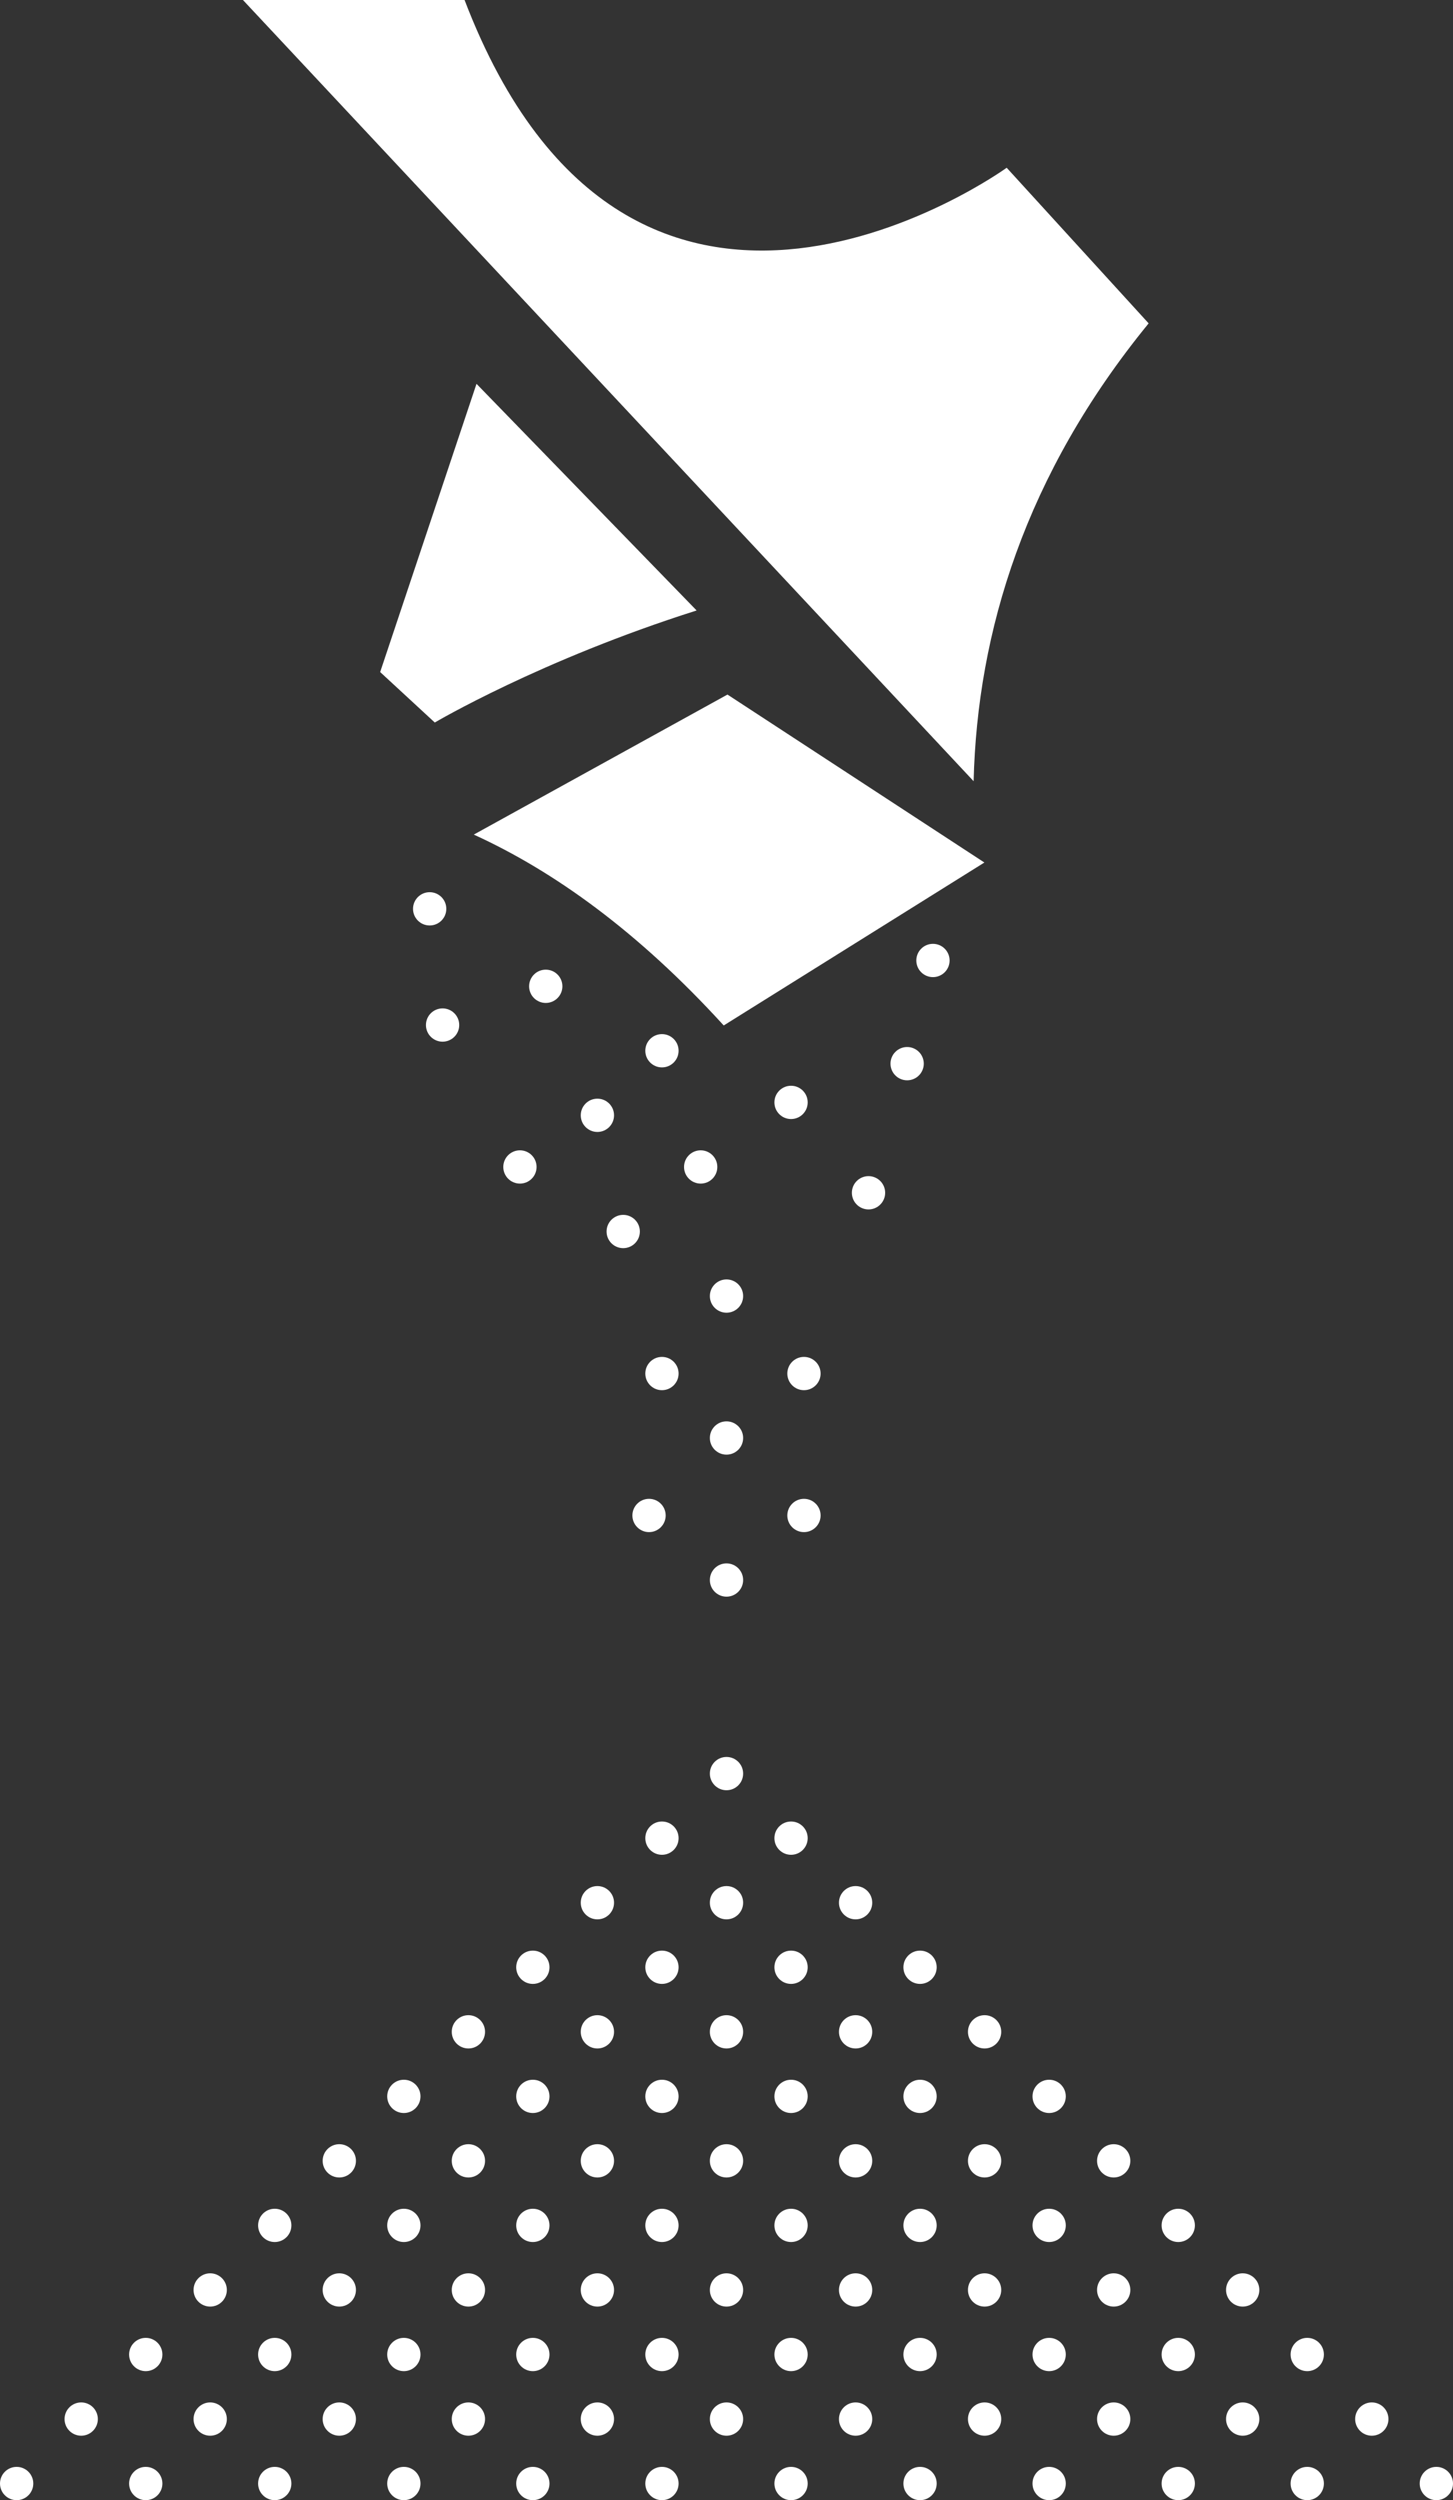 <svg viewBox="0 0 136.18 234.3" id="Calque_1" xmlns="http://www.w3.org/2000/svg"><rect x="0" y="0" width="136.18" height="234.3" fill="#333333" stroke="none"/><defs fill="#ffffff"><style>.cls-1{stroke-width:0px;}</style></defs><circle r="1.56" cy="232.74" cx="1.56" class="cls-1" fill="#ffffff"></circle><circle r="1.56" cy="226.7" cx="7.61" class="cls-1" fill="#ffffff"></circle><circle r="1.56" cy="220.65" cx="13.66" class="cls-1" fill="#ffffff"></circle><circle r="1.56" cy="214.6" cx="19.7" class="cls-1" fill="#ffffff"></circle><circle r="1.56" cy="208.55" cx="25.75" class="cls-1" fill="#ffffff"></circle><circle r="1.56" cy="202.5" cx="31.8" class="cls-1" fill="#ffffff"></circle><circle r="1.56" cy="196.46" cx="37.85" class="cls-1" fill="#ffffff"></circle><circle r="1.56" cy="190.41" cx="43.9" class="cls-1" fill="#ffffff"></circle><circle r="1.56" cy="184.36" cx="49.94" class="cls-1" fill="#ffffff"></circle><circle r="1.56" cy="178.31" cx="55.99" class="cls-1" fill="#ffffff"></circle><circle r="1.56" cy="172.26" cx="62.04" class="cls-1" fill="#ffffff"></circle><circle r="1.56" cy="166.21" cx="68.09" class="cls-1" fill="#ffffff"></circle><circle r="1.56" cy="148.07" cx="68.09" class="cls-1" fill="#ffffff"></circle><circle r="1.56" cy="121.46" cx="68.09" class="cls-1" fill="#ffffff"></circle><circle r="1.56" cy="134.76" cx="68.09" class="cls-1" fill="#ffffff"></circle><circle r="1.56" cy="128.72" cx="62.04" class="cls-1" fill="#ffffff"></circle><circle r="1.56" cy="142.02" cx="60.83" class="cls-1" fill="#ffffff"></circle><circle r="1.56" cy="142.02" cx="75.35" class="cls-1" fill="#ffffff"></circle><circle r="1.56" cy="128.72" cx="75.35" class="cls-1" fill="#ffffff"></circle><circle r="1.56" cy="111.78" cx="81.4" class="cls-1" fill="#ffffff"></circle><circle r="1.56" cy="104.52" cx="55.99" class="cls-1" fill="#ffffff"></circle><circle r="1.56" cy="103.31" cx="74.14" class="cls-1" fill="#ffffff"></circle><circle r="1.56" cy="98.47" cx="62.04" class="cls-1" fill="#ffffff"></circle><circle r="1.56" cy="115.41" cx="58.41" class="cls-1" fill="#ffffff"></circle><circle r="1.56" cy="109.36" cx="48.73" class="cls-1" fill="#ffffff"></circle><circle r="1.56" cy="96.06" cx="41.48" class="cls-1" fill="#ffffff"></circle><circle r="1.56" cy="99.68" cx="85.02" class="cls-1" fill="#ffffff"></circle><circle r="1.56" cy="85.17" cx="40.27" class="cls-1" fill="#ffffff"></circle><circle r="1.56" cy="90.01" cx="87.44" class="cls-1" fill="#ffffff"></circle><circle r="1.56" cy="109.36" cx="65.67" class="cls-1" fill="#ffffff"></circle><circle r="1.56" cy="92.43" cx="51.15" class="cls-1" fill="#ffffff"></circle><circle r="1.56" cy="232.74" cx="13.66" class="cls-1" fill="#ffffff"></circle><circle r="1.56" cy="226.7" cx="19.7" class="cls-1" fill="#ffffff"></circle><circle r="1.56" cy="220.65" cx="25.75" class="cls-1" fill="#ffffff"></circle><circle r="1.56" cy="214.6" cx="31.8" class="cls-1" fill="#ffffff"></circle><circle r="1.56" cy="208.55" cx="37.85" class="cls-1" fill="#ffffff"></circle><circle r="1.56" cy="202.5" cx="43.9" class="cls-1" fill="#ffffff"></circle><circle r="1.56" cy="196.46" cx="49.94" class="cls-1" fill="#ffffff"></circle><circle r="1.56" cy="190.41" cx="55.99" class="cls-1" fill="#ffffff"></circle><circle r="1.56" cy="184.36" cx="62.04" class="cls-1" fill="#ffffff"></circle><circle r="1.56" cy="178.31" cx="68.09" class="cls-1" fill="#ffffff"></circle><circle r="1.56" cy="172.26" cx="74.14" class="cls-1" fill="#ffffff"></circle><circle r="1.56" cy="232.74" cx="25.75" class="cls-1" fill="#ffffff"></circle><circle r="1.56" cy="226.7" cx="31.8" class="cls-1" fill="#ffffff"></circle><circle r="1.56" cy="220.65" cx="37.85" class="cls-1" fill="#ffffff"></circle><circle r="1.56" cy="214.6" cx="43.9" class="cls-1" fill="#ffffff"></circle><circle r="1.56" cy="208.55" cx="49.94" class="cls-1" fill="#ffffff"></circle><circle r="1.56" cy="202.5" cx="55.99" class="cls-1" fill="#ffffff"></circle><circle r="1.56" cy="196.46" cx="62.04" class="cls-1" fill="#ffffff"></circle><circle r="1.56" cy="190.41" cx="68.09" class="cls-1" fill="#ffffff"></circle><circle r="1.56" cy="184.36" cx="74.14" class="cls-1" fill="#ffffff"></circle><circle r="1.56" cy="178.31" cx="80.19" class="cls-1" fill="#ffffff"></circle><circle r="1.56" cy="232.74" cx="37.85" class="cls-1" fill="#ffffff"></circle><circle r="1.56" cy="226.7" cx="43.9" class="cls-1" fill="#ffffff"></circle><circle r="1.56" cy="220.65" cx="49.94" class="cls-1" fill="#ffffff"></circle><circle r="1.56" cy="214.6" cx="55.99" class="cls-1" fill="#ffffff"></circle><circle r="1.56" cy="208.55" cx="62.04" class="cls-1" fill="#ffffff"></circle><circle r="1.56" cy="202.5" cx="68.09" class="cls-1" fill="#ffffff"></circle><circle r="1.56" cy="196.46" cx="74.14" class="cls-1" fill="#ffffff"></circle><circle r="1.56" cy="190.41" cx="80.19" class="cls-1" fill="#ffffff"></circle><circle r="1.56" cy="184.36" cx="86.23" class="cls-1" fill="#ffffff"></circle><circle r="1.56" cy="232.74" cx="49.94" class="cls-1" fill="#ffffff"></circle><circle r="1.56" cy="226.7" cx="55.99" class="cls-1" fill="#ffffff"></circle><circle r="1.56" cy="220.65" cx="62.04" class="cls-1" fill="#ffffff"></circle><circle r="1.56" cy="214.6" cx="68.09" class="cls-1" fill="#ffffff"></circle><circle r="1.56" cy="208.55" cx="74.14" class="cls-1" fill="#ffffff"></circle><circle r="1.56" cy="202.5" cx="80.19" class="cls-1" fill="#ffffff"></circle><circle r="1.56" cy="196.46" cx="86.23" class="cls-1" fill="#ffffff"></circle><circle r="1.56" cy="190.41" cx="92.28" class="cls-1" fill="#ffffff"></circle><circle r="1.56" cy="232.74" cx="62.04" class="cls-1" fill="#ffffff"></circle><circle r="1.56" cy="226.7" cx="68.09" class="cls-1" fill="#ffffff"></circle><circle r="1.56" cy="220.65" cx="74.14" class="cls-1" fill="#ffffff"></circle><circle r="1.56" cy="214.6" cx="80.19" class="cls-1" fill="#ffffff"></circle><circle r="1.56" cy="208.55" cx="86.23" class="cls-1" fill="#ffffff"></circle><circle r="1.56" cy="202.5" cx="92.28" class="cls-1" fill="#ffffff"></circle><circle r="1.56" cy="196.46" cx="98.33" class="cls-1" fill="#ffffff"></circle><circle r="1.56" cy="232.74" cx="74.14" class="cls-1" fill="#ffffff"></circle><circle r="1.56" cy="226.7" cx="80.19" class="cls-1" fill="#ffffff"></circle><circle r="1.56" cy="220.65" cx="86.23" class="cls-1" fill="#ffffff"></circle><circle r="1.56" cy="214.6" cx="92.28" class="cls-1" fill="#ffffff"></circle><circle r="1.56" cy="208.55" cx="98.33" class="cls-1" fill="#ffffff"></circle><circle r="1.56" cy="202.5" cx="104.38" class="cls-1" fill="#ffffff"></circle><circle r="1.56" cy="232.74" cx="86.23" class="cls-1" fill="#ffffff"></circle><circle r="1.56" cy="226.7" cx="92.28" class="cls-1" fill="#ffffff"></circle><circle r="1.56" cy="220.65" cx="98.33" class="cls-1" fill="#ffffff"></circle><circle r="1.56" cy="214.6" cx="104.38" class="cls-1" fill="#ffffff"></circle><circle r="1.56" cy="208.55" cx="110.43" class="cls-1" fill="#ffffff"></circle><circle r="1.56" cy="232.74" cx="98.33" class="cls-1" fill="#ffffff"></circle><circle r="1.56" cy="226.7" cx="104.38" class="cls-1" fill="#ffffff"></circle><circle r="1.56" cy="220.65" cx="110.43" class="cls-1" fill="#ffffff"></circle><circle r="1.56" cy="214.6" cx="116.47" class="cls-1" fill="#ffffff"></circle><circle r="1.56" cy="232.74" cx="110.43" class="cls-1" fill="#ffffff"></circle><circle r="1.56" cy="226.7" cx="116.47" class="cls-1" fill="#ffffff"></circle><circle r="1.56" cy="220.65" cx="122.52" class="cls-1" fill="#ffffff"></circle><circle r="1.56" cy="232.74" cx="122.52" class="cls-1" fill="#ffffff"></circle><circle r="1.56" cy="226.7" cx="128.57" class="cls-1" fill="#ffffff"></circle><circle r="1.56" cy="232.74" cx="134.62" class="cls-1" fill="#ffffff"></circle><path d="M44.42,78.22c7.49,3.42,15.39,9.08,23.41,17.88l24.43-15.27-24.08-15.74-23.77,13.12Z" class="cls-1" fill="#ffffff"></path><path d="M35.63,62.98l5.12,4.73s9.9-5.86,24.54-10.5l-20.63-21.24-9.03,27.01Z" class="cls-1" fill="#ffffff"></path><path d="M107.66,30.31l-13.31-14.59S59.27,41.13,43.54,0h-20.77l68.48,73.21c.35-14.01,4.83-28.74,16.4-42.9Z" class="cls-1" fill="#ffffff"></path></svg>
